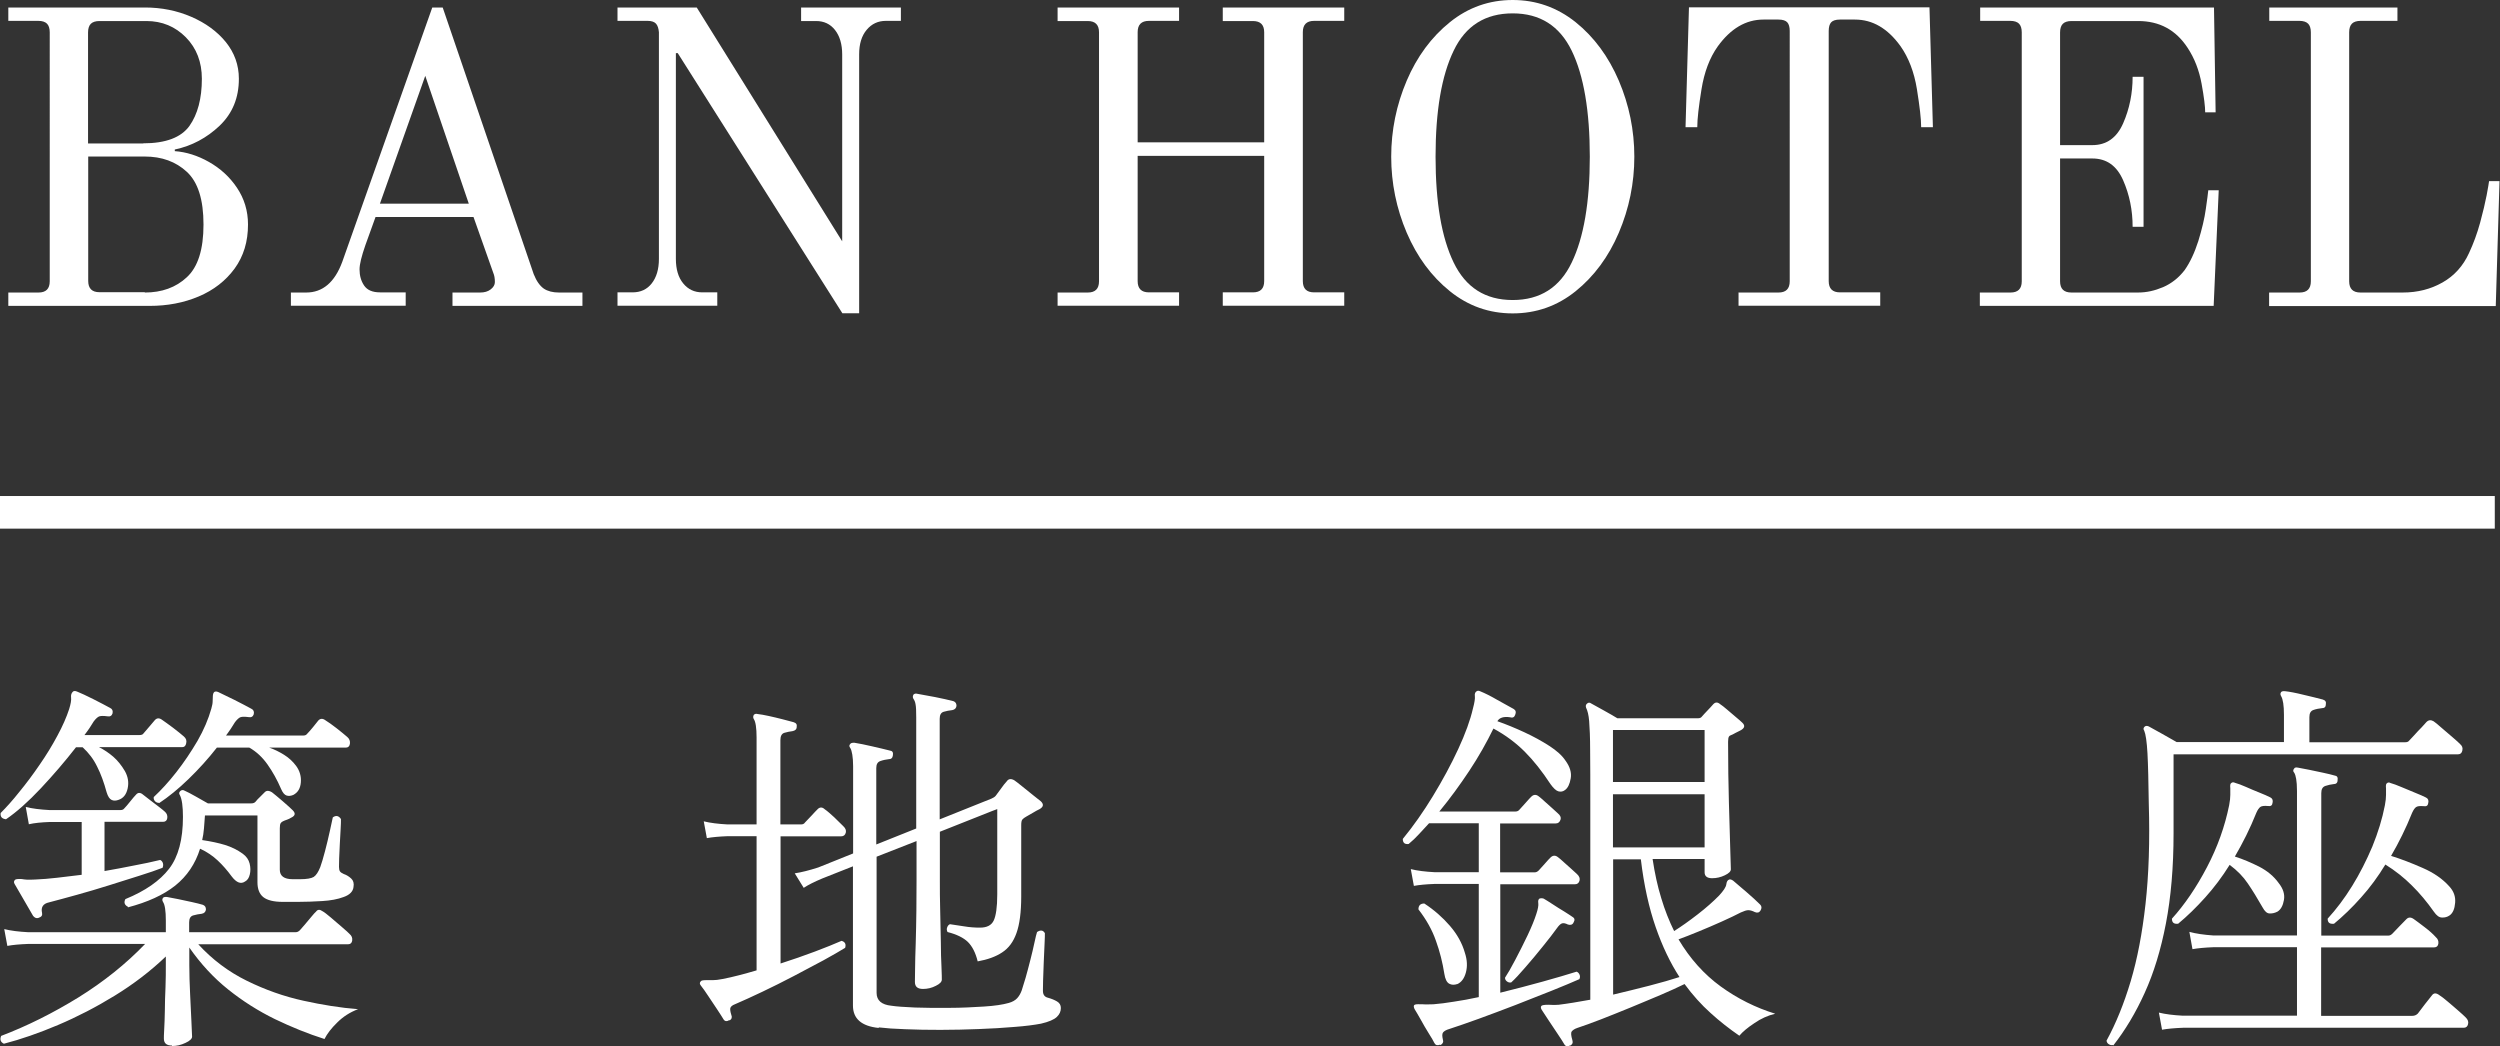 <?xml version="1.0" encoding="UTF-8"?><svg id="_レイヤー_2" xmlns="http://www.w3.org/2000/svg" viewBox="0 0 153.32 64.16"><rect x="0" y="0" width="153.32" height="64.16" fill="#333333" stroke="none"/><defs><style>.cls-1{fill:#fff;}.cls-2{fill:none;stroke:#fff;stroke-miterlimit:10;stroke-width:2px;}</style></defs><g id="header"><path class="cls-1" d="M.51,17.94h1.85c.46,0,.69-.23.69-.69V1.98c0-.24-.06-.42-.17-.53-.11-.11-.29-.17-.53-.17H.51V.46h8.38c1.01,0,1.96.19,2.84.57.88.38,1.59.9,2.12,1.55.53.66.8,1.41.8,2.25,0,1.17-.39,2.12-1.18,2.88-.79.75-1.71,1.24-2.75,1.46v.1c.7.05,1.4.27,2.09.66.69.39,1.27.91,1.72,1.58s.68,1.42.68,2.26c0,1.05-.27,1.94-.82,2.7-.55.75-1.28,1.32-2.2,1.71-.92.39-1.92.58-3.02.58H.51v-.82ZM8.78,8.79c1.39,0,2.33-.36,2.84-1.07.5-.71.76-1.67.76-2.89,0-1.03-.33-1.88-.98-2.54s-1.46-1-2.42-1h-2.88c-.24,0-.42.06-.53.17-.11.11-.17.29-.17.53v6.81h3.37ZM8.88,17.94c1.04,0,1.91-.31,2.58-.94.68-.63,1.02-1.7,1.02-3.23s-.34-2.6-1.02-3.23c-.68-.63-1.54-.94-2.58-.94h-3.47v7.63c0,.46.23.69.69.69h2.78Z"/><path class="cls-1" d="M17.83,17.94h.95c1.01,0,1.75-.63,2.21-1.88L26.51.46h.64l5.58,16.35c.17.43.38.72.62.89.24.16.55.24.93.24h1.44v.82h-7.97v-.82h1.7c.26,0,.47-.06.64-.19.17-.13.26-.28.26-.45,0-.22-.03-.41-.1-.57l-1.21-3.42h-6.01l-.62,1.72c-.24.69-.36,1.18-.36,1.49,0,.38.09.71.28.99s.51.42.98.42h1.57v.82h-7.04v-.82ZM23.3,12.49h5.45l-2.67-7.84-2.78,7.84Z"/><path class="cls-1" d="M41.55,3.26h-.1v12.62c0,.63.15,1.14.45,1.5.3.37.69.55,1.17.55h.92v.82h-6.12v-.82h.92c.5,0,.89-.18,1.18-.55.29-.37.44-.87.44-1.5V1.98c-.02-.24-.08-.42-.18-.53-.1-.11-.27-.17-.51-.17h-1.85V.46h4.86l8.92,14.34V3.34c0-.63-.15-1.13-.44-1.5-.29-.37-.68-.55-1.16-.55h-.92V.46h6.12v.82h-.92c-.48,0-.87.18-1.18.55-.31.37-.46.87-.46,1.5v15.88h-1.03l-10.1-15.96Z"/><path class="cls-1" d="M64.86,17.94h1.85c.46,0,.69-.23.69-.69V1.98c0-.46-.23-.69-.69-.69h-1.85V.46h7.45v.82h-1.85c-.46,0-.69.23-.69.69v6.76h7.76V1.98c0-.46-.23-.69-.69-.69h-1.85V.46h7.45v.82h-1.85c-.46,0-.69.23-.69.69v15.27c0,.46.23.69.69.69h1.85v.82h-7.45v-.82h1.85c.46,0,.69-.23.69-.69v-7.68h-7.76v7.68c0,.46.23.69.69.69h1.85v.82h-7.45v-.82Z"/><path class="cls-1" d="M88.92,17.86c-1.13-.91-2.01-2.1-2.65-3.59-.63-1.48-.95-3.04-.95-4.66s.32-3.18.95-4.66c.63-1.48,1.52-2.68,2.65-3.59,1.13-.91,2.42-1.36,3.85-1.36s2.72.45,3.86,1.36c1.13.91,2.01,2.1,2.65,3.59.63,1.48.95,3.04.95,4.66s-.32,3.18-.95,4.66c-.63,1.48-1.52,2.68-2.65,3.59s-2.42,1.36-3.86,1.36-2.72-.45-3.85-1.36ZM96.39,16.1c.74-1.53,1.11-3.7,1.11-6.49s-.37-4.98-1.11-6.5c-.74-1.52-1.94-2.29-3.62-2.29s-2.89.76-3.62,2.29c-.74,1.53-1.11,3.69-1.11,6.5s.37,4.96,1.11,6.49c.74,1.53,1.94,2.3,3.62,2.3s2.89-.77,3.62-2.3Z"/><path class="cls-1" d="M106.6,17.94h2.47c.46,0,.69-.23.69-.69V1.9c0-.24-.05-.42-.15-.53-.1-.11-.28-.17-.54-.17h-.92c-1.08,0-2.01.55-2.8,1.64-.5.7-.83,1.58-1,2.63-.17,1.05-.26,1.83-.26,2.33h-.72l.21-7.35h14.75l.21,7.35h-.72c0-.5-.09-1.27-.26-2.33-.17-1.05-.51-1.93-1-2.63-.79-1.1-1.72-1.64-2.8-1.64h-.92c-.26,0-.44.06-.54.17-.1.11-.15.29-.15.53v15.34c0,.46.23.69.69.69h2.47v.82h-8.69v-.82Z"/><path class="cls-1" d="M121.45,17.94h1.85c.46,0,.69-.23.69-.69V1.98c0-.24-.06-.42-.17-.53-.11-.11-.29-.17-.53-.17h-1.85V.46h14.34l.1,6.43h-.64c0-.34-.07-.93-.22-1.75-.15-.82-.43-1.56-.86-2.21-.72-1.1-1.73-1.64-3.03-1.64h-4.09c-.24,0-.42.06-.53.17-.11.11-.17.29-.17.53v6.91h1.98c.87,0,1.5-.45,1.89-1.34.39-.89.58-1.84.58-2.85h.67v9.2h-.67c0-1.01-.19-1.96-.58-2.85-.39-.89-1.01-1.34-1.89-1.34h-1.98v7.53c0,.46.23.69.69.69h4.11c.5,0,1-.11,1.52-.33.51-.22.95-.57,1.31-1.03.34-.48.62-1.08.85-1.8.22-.72.38-1.38.46-1.97.08-.59.14-.97.15-1.14h.64l-.31,7.09h-14.34v-.82Z"/><path class="cls-1" d="M139.18,17.94h1.85c.46,0,.69-.23.69-.69V1.98c0-.24-.06-.42-.17-.53-.11-.11-.29-.17-.53-.17h-1.85V.46h7.86v.82h-2.26c-.24,0-.42.06-.53.17-.11.11-.17.29-.17.53v15.27c0,.46.23.69.69.69h2.6c.91,0,1.72-.21,2.44-.62.72-.41,1.26-1.01,1.62-1.8.27-.58.5-1.2.68-1.86.18-.66.31-1.22.4-1.68.08-.46.14-.75.15-.87h.64l-.23,7.66h-13.9v-.82Z"/><path class="cls-1" d="M10.55,64.12c-.34,0-.5-.14-.5-.43,0-.06,0-.25.02-.56.02-.31.03-.7.04-1.15,0-.46.02-.94.04-1.44.02-.5.02-.97.02-1.4v-.48c-.94.9-1.99,1.7-3.13,2.4-1.14.7-2.3,1.3-3.48,1.8-1.18.5-2.28.88-3.32,1.15-.21-.1-.26-.26-.17-.48,1.6-.61,3.18-1.4,4.74-2.36,1.56-.97,2.92-2.06,4.09-3.28H1.72c-.53.02-.95.06-1.27.12l-.19-1.03c.4.1.89.16,1.46.19h8.45v-.72c0-.59-.06-.97-.17-1.13-.06-.1-.06-.18,0-.26.05-.05.13-.06.24-.05.18.03.4.08.68.13.28.06.56.12.84.18.28.06.51.12.68.17.13.05.19.14.19.29-.02.14-.1.23-.26.26-.18.02-.35.05-.52.1s-.25.19-.25.43v.6h6.53c.1,0,.18-.04.26-.12.05-.05.14-.16.28-.32s.28-.34.42-.5c.14-.17.24-.28.29-.32.1-.14.23-.15.41-.02.1.05.26.18.5.38.24.21.48.41.71.61.23.2.38.33.44.4.13.11.18.24.16.4-.02.15-.11.23-.25.23h-9.19c.86.94,1.86,1.69,2.98,2.24s2.27.96,3.46,1.22c1.18.26,2.3.44,3.36.52-.5.19-.92.46-1.28.82-.36.35-.62.69-.78,1.01-1.01-.32-2.02-.73-3.04-1.22-1.02-.5-1.97-1.1-2.87-1.82-.9-.72-1.69-1.58-2.38-2.57v1.08c0,.56.02,1.16.05,1.79.03.63.06,1.19.08,1.68.02.49.04.8.04.92s-.14.26-.41.38c-.27.13-.54.19-.82.19ZM.35,50.24c-.24-.03-.34-.16-.31-.38.35-.35.74-.78,1.15-1.3.42-.51.83-1.06,1.24-1.66.41-.59.77-1.18,1.09-1.78.32-.59.56-1.14.72-1.63.1-.32.14-.56.12-.71-.02-.15.02-.27.1-.35.05-.06.14-.07.26-.02.24.1.58.25,1.01.47.43.22.78.4,1.03.54.13.06.18.18.14.34-.05.14-.15.2-.31.17-.22-.03-.39-.03-.49,0-.1.03-.22.14-.35.31-.08.13-.17.26-.26.41-.1.14-.2.29-.31.43h3.36c.13,0,.22-.03.26-.1.08-.1.2-.24.36-.42.16-.18.27-.32.34-.4.13-.14.28-.14.46,0,.14.1.36.25.65.47.29.22.51.4.67.54.13.11.18.25.14.41-.03.16-.11.24-.24.24h-5.11c.32.16.61.36.88.59.26.23.5.52.71.88.19.34.25.69.17,1.06-.08.37-.26.6-.55.7-.16.06-.3.07-.43.01-.13-.06-.23-.21-.31-.47-.16-.59-.35-1.12-.58-1.57-.22-.46-.52-.85-.89-1.19h-.41c-.67.86-1.39,1.7-2.16,2.52-.77.82-1.48,1.45-2.14,1.9ZM2.37,56.29c-.13.05-.24,0-.34-.12-.13-.22-.31-.54-.55-.95-.24-.41-.43-.74-.58-1-.06-.1-.06-.18.02-.26.05-.05.18-.06.41-.05.1.02.21.03.35.04.14,0,.29,0,.47-.01.42-.02.87-.05,1.36-.11.49-.06.99-.12,1.5-.18v-3.24h-1.94c-.53.02-.96.06-1.3.14l-.19-1.06c.4.1.89.16,1.46.19h4.34c.11,0,.19-.03.24-.1.08-.08.2-.22.36-.42.16-.2.27-.33.34-.4.08-.1.16-.14.23-.13.07,0,.15.04.23.11.08.06.21.17.4.31.18.14.37.28.55.42.18.14.31.24.37.3.13.11.18.24.16.4-.02.15-.11.23-.25.23h-3.6v3.02c.62-.11,1.23-.22,1.81-.34.58-.11,1.12-.22,1.6-.34.08.03.14.1.17.19.03.1.02.19-.02.29-.37.14-.84.31-1.43.49-.58.18-1.21.38-1.87.59-.66.21-1.32.4-1.96.58-.64.18-1.21.33-1.7.46-.37.08-.51.3-.43.65.03.14-.03.24-.19.29ZM7.86,55.62c-.22-.11-.28-.27-.17-.48,1.22-.5,2.11-1.12,2.68-1.86.57-.74.85-1.8.85-3.18,0-.64-.06-1.09-.19-1.34-.06-.08-.06-.16.02-.24.08-.08.18-.09.29-.02.14.06.37.18.67.35.3.17.55.31.74.42h2.66c.11,0,.2-.03.26-.1.08-.1.17-.2.28-.3.1-.1.2-.2.3-.3.11-.1.26-.09.43.02.14.11.36.29.65.54.29.25.5.44.62.56.19.19.16.34-.1.46-.08.05-.16.09-.25.12-.09.03-.17.06-.25.1-.06.03-.11.07-.14.12s-.05.15-.05.31v2.54c0,.38.26.58.79.58h.46c.4,0,.68-.05.83-.14.15-.1.28-.3.4-.6.08-.22.18-.55.29-.97.11-.42.21-.84.3-1.25.09-.41.15-.68.18-.83.19-.14.36-.11.5.1,0,.13,0,.34-.02.62-.02.29-.03.59-.05.91-.02.32-.03.61-.04.88,0,.26-.01.44-.01.52,0,.13.02.22.06.28.04.06.12.11.23.16.18.06.33.16.46.28s.18.29.14.52c-.03.27-.23.48-.6.61-.37.14-.81.22-1.32.25-.51.03-1.01.05-1.49.05h-.94c-.54,0-.94-.1-1.18-.29-.24-.19-.36-.5-.36-.91v-4.1h-3.22c-.02.27-.04.54-.06.79-.02.26-.06.5-.11.72.54.08,1.01.18,1.4.3.39.12.76.3,1.09.54.22.16.36.36.42.6.06.24.06.46.01.67-.05.21-.14.35-.29.43-.26.18-.53.07-.82-.31-.27-.37-.56-.7-.86-.98s-.66-.53-1.08-.72c-.29.93-.8,1.68-1.52,2.26-.73.58-1.7,1.02-2.92,1.34ZM9.76,49.24c-.11,0-.2-.04-.26-.11-.06-.07-.09-.16-.07-.25.45-.42.91-.92,1.38-1.52s.9-1.24,1.3-1.92c.39-.68.67-1.34.85-1.98.05-.18.08-.32.08-.43,0-.11.01-.2.01-.26,0-.14.02-.25.07-.31.05-.06.14-.07.26-.02.24.11.58.28,1.01.49.43.22.78.4,1.03.54.13.06.18.18.14.34-.05.14-.15.2-.31.17-.22-.03-.39-.03-.49,0-.1.03-.22.14-.35.31-.08.13-.17.26-.26.41-.1.14-.19.28-.29.41h4.73c.11,0,.19-.03.24-.1.1-.1.22-.24.37-.42.15-.18.26-.32.32-.4.13-.14.28-.14.46,0,.16.1.38.25.66.47.28.22.5.4.66.54.13.11.18.25.16.41-.02.16-.11.24-.25.24h-4.7c.32.11.62.26.91.44.29.18.54.41.74.68.22.3.32.64.29,1.01-.03.37-.18.62-.46.77-.14.06-.28.08-.41.04-.13-.04-.24-.17-.34-.4-.24-.56-.52-1.06-.83-1.5-.31-.44-.68-.79-1.12-1.04h-1.99c-.54.69-1.12,1.33-1.74,1.93-.62.6-1.22,1.09-1.81,1.48Z"/><path class="cls-1" d="M44.73,62.56c-.16.1-.28.08-.36-.05-.06-.11-.19-.3-.37-.58-.18-.27-.37-.55-.56-.84-.19-.29-.34-.5-.46-.65-.08-.1-.08-.18,0-.26.03-.05.14-.07.34-.07h.4c.15,0,.35-.02.59-.07.32-.06.66-.14,1.01-.23.35-.09.71-.19,1.08-.3v-8.23h-1.75c-.54.02-.98.06-1.3.12l-.19-1.03c.4.1.89.16,1.46.19h1.78v-5.33c0-.59-.06-.97-.17-1.13-.05-.08-.05-.17,0-.26.06-.06.14-.08.24-.05.18.02.4.06.68.12.28.06.56.13.84.2.28.07.51.13.68.18.16.05.22.14.19.29,0,.14-.09.23-.26.26-.16.02-.32.05-.49.1-.17.05-.25.2-.25.46v5.16h1.27c.11,0,.19-.04.24-.12.1-.1.23-.24.4-.42.17-.18.28-.31.35-.37.14-.16.3-.17.46-.02.16.11.35.28.58.49.22.22.41.4.55.54.14.13.2.26.16.41-.04.14-.13.22-.28.22h-3.72v7.8c.74-.24,1.44-.48,2.1-.73.66-.25,1.21-.47,1.64-.66.22.06.29.21.22.43-.34.21-.78.46-1.34.77-.56.3-1.16.62-1.81.96s-1.29.66-1.92.96c-.63.3-1.2.56-1.69.77-.16.06-.25.14-.28.23-.02.09,0,.23.06.42.06.14.03.26-.1.34ZM53.87,63.04c-1.04-.11-1.56-.57-1.56-1.37v-8.54l-1.87.74c-.5.21-.88.4-1.15.58l-.55-.89c.4-.06.88-.18,1.44-.36l2.14-.86v-5.35c0-.29-.02-.52-.05-.71-.03-.18-.07-.32-.12-.4-.08-.1-.08-.18,0-.26.03-.05.11-.07.24-.07.3.05.67.12,1.09.22.42.1.79.18,1.09.26.16.02.22.11.19.29-.02.16-.1.24-.26.24-.16.02-.33.05-.5.11-.18.06-.26.2-.26.44v4.68l2.45-.98v-6.82c0-.38-.01-.65-.04-.79-.02-.14-.07-.26-.13-.34-.05-.08-.05-.17,0-.26.06-.06.14-.08.24-.05.29.05.65.12,1.09.2.44.09.81.17,1.12.25.13.05.19.14.19.29-.02.14-.1.23-.26.26-.18.02-.35.05-.52.1s-.25.19-.25.43v6.17l3.17-1.27c.11-.05.2-.1.26-.17.11-.14.22-.3.34-.46.11-.16.22-.3.34-.43.11-.16.26-.18.46-.07.1.06.25.19.48.37.22.18.45.36.67.54.22.18.38.3.48.38.19.18.17.34-.07.48-.13.06-.27.14-.42.23-.15.09-.28.16-.4.23-.11.06-.19.12-.24.18-.05.06-.07.17-.07.35v4.37c0,.96-.1,1.71-.29,2.24-.19.54-.48.93-.88,1.19-.39.26-.89.44-1.5.55-.13-.53-.33-.92-.6-1.19-.27-.26-.69-.47-1.25-.61-.05-.1-.06-.19-.02-.29s.09-.16.17-.19c.22.03.51.08.86.13.35.06.68.08.98.08.42,0,.7-.14.84-.43.14-.29.22-.82.22-1.61v-5.23c-.06.02-.43.16-1.1.43-.67.27-1.48.59-2.42.96v3.02c0,.54,0,1.14.02,1.8.02.66.03,1.29.04,1.91,0,.62.02,1.14.04,1.57.02.43.02.69.02.77,0,.13-.12.26-.37.38-.25.13-.51.19-.78.19-.34,0-.5-.14-.5-.43,0-.06,0-.32.01-.76,0-.44.02-.98.04-1.62.02-.64.03-1.3.04-1.99,0-.69.01-1.3.01-1.85v-2.42l-2.45.96v8.35c0,.46.3.73.91.79.32.05.8.08,1.45.11.65.02,1.35.03,2.1.02.75,0,1.46-.04,2.12-.08s1.17-.12,1.52-.22c.22-.06.4-.16.52-.29.12-.13.21-.29.28-.48.06-.18.14-.44.24-.78.1-.34.19-.71.29-1.09s.18-.74.25-1.06c.07-.32.12-.54.16-.65.21-.14.37-.12.48.07,0,.1,0,.32-.02.66-.02.34-.03.72-.05,1.13-.02.41-.03.78-.04,1.12,0,.34-.01.54-.01.62,0,.24.1.38.31.43.22.06.41.14.56.23.15.09.23.22.23.4,0,.21-.08.39-.25.55-.17.16-.49.3-.97.41-.42.08-.96.15-1.63.2-.67.06-1.4.1-2.18.13-.78.03-1.57.05-2.35.05s-1.5-.01-2.16-.04c-.66-.02-1.19-.06-1.61-.11Z"/><path class="cls-1" d="M88.31,64.07c-.16.06-.27.03-.34-.1-.06-.13-.18-.33-.35-.6-.17-.27-.33-.55-.49-.84-.16-.29-.29-.5-.38-.65-.05-.11-.06-.19-.02-.24.05-.05.18-.06.38-.05.1,0,.21,0,.34.01.13,0,.28,0,.46-.01.37-.03.79-.08,1.26-.16.47-.07.98-.16,1.52-.28v-6.94h-2.71c-.53.02-.95.06-1.27.12l-.19-1.03c.4.1.89.16,1.46.19h2.71v-3h-3.05c-.21.22-.41.44-.61.66-.2.22-.41.42-.64.61-.24.03-.36-.07-.36-.31.64-.78,1.26-1.66,1.85-2.63.59-.97,1.11-1.93,1.55-2.88.44-.95.74-1.78.9-2.48.1-.37.14-.62.12-.77-.02-.14.02-.24.1-.29.06-.05.14-.05.24,0,.27.11.62.28,1.03.52.42.23.75.42,1.01.56.13.08.16.19.1.34-.05.16-.15.22-.31.17-.4-.06-.66.02-.79.24.54.19,1.1.42,1.66.68.56.26,1.07.54,1.52.83s.79.59,1,.91c.27.37.38.73.32,1.08-.06.35-.17.59-.35.72-.13.1-.26.12-.41.08-.14-.04-.3-.19-.48-.44-.51-.78-1.04-1.45-1.58-1.99-.54-.54-1.18-1.02-1.92-1.42-.42.86-.91,1.73-1.48,2.59-.57.86-1.18,1.7-1.84,2.5h4.66c.11,0,.2-.04.26-.12.08-.08.2-.22.37-.41.17-.19.28-.32.35-.38.14-.14.3-.15.46-.02.08.06.2.16.35.3.15.14.31.28.47.42.16.14.27.25.34.31.16.13.22.26.17.41-.05.14-.14.22-.29.22h-3.41v3h2.11c.1,0,.18-.04.26-.12.08-.08.2-.22.37-.41.17-.19.28-.32.35-.38.14-.14.3-.15.46-.02.08.06.2.16.35.3.15.14.31.28.47.42.16.14.27.25.34.31.14.13.2.26.16.41-.04.14-.13.22-.28.22h-4.58v6.65c.9-.22,1.76-.45,2.6-.68.84-.23,1.53-.44,2.08-.61.08.03.14.09.18.18.04.09.04.18-.01.28-.43.19-1,.43-1.7.71-.71.28-1.45.57-2.23.88-.78.3-1.53.58-2.24.84-.71.26-1.31.46-1.79.62-.21.06-.34.14-.4.22-.06.08-.06.22-.01.43.05.14,0,.26-.14.34ZM89.37,60.35c-.18.06-.34.06-.49-.02-.15-.08-.25-.28-.3-.6-.11-.7-.28-1.38-.52-2.04-.23-.66-.59-1.3-1.07-1.92,0-.24.12-.36.36-.36.61.4,1.13.86,1.57,1.37.44.51.75,1.06.92,1.66.14.43.16.83.06,1.2-.1.37-.28.61-.54.72ZM92.68,60.25c-.1.02-.18,0-.26-.06-.08-.06-.12-.13-.12-.23.16-.24.37-.6.62-1.08.25-.48.51-.98.76-1.51.25-.53.43-.97.54-1.32.1-.3.14-.52.12-.66-.02-.14,0-.23.07-.28.08-.03.17-.03.26,0,.14.08.33.2.56.35.23.15.46.3.7.44.23.14.4.26.52.34.13.08.14.19.05.34-.06.13-.18.17-.34.12-.16-.08-.28-.1-.37-.07-.09.03-.2.14-.32.31-.21.29-.49.66-.85,1.1-.36.45-.72.88-1.07,1.28-.35.41-.64.72-.86.92ZM96.28,64.12c-.14.08-.26.06-.34-.07-.08-.14-.22-.36-.41-.64-.19-.28-.38-.56-.56-.84-.18-.28-.32-.49-.42-.64-.06-.1-.07-.18-.02-.24.05-.05.19-.07.43-.07.08,0,.17,0,.28.01.1,0,.22,0,.35-.01.27-.03.57-.08.9-.13.33-.06.68-.12,1.04-.18v-11.86c0-1.47,0-2.62-.01-3.43,0-.82-.03-1.41-.06-1.79-.03-.38-.1-.65-.19-.83-.03-.1-.02-.18.05-.24.08-.08.17-.09.26-.02.14.08.4.22.76.42.36.2.64.36.85.49h4.94c.11,0,.19-.03.24-.1.1-.11.21-.24.35-.38.14-.14.25-.27.35-.38.13-.14.27-.14.43,0,.1.06.23.17.41.32.18.15.36.3.54.46.18.15.32.27.4.35.19.18.15.34-.12.48-.1.05-.19.1-.28.14-.09.05-.18.1-.28.14-.06.02-.11.05-.14.1s-.05.15-.05.31c0,1.36.02,2.6.05,3.72.03,1.12.06,2.04.08,2.77.02.73.04,1.17.04,1.33,0,.13-.12.25-.37.37s-.51.18-.78.18c-.3,0-.46-.12-.46-.36v-.82h-3.19c.13.86.3,1.66.53,2.4.22.74.49,1.41.79,2.02.43-.27.91-.61,1.44-1.02s.97-.8,1.32-1.16c.27-.29.42-.52.44-.68.02-.17.08-.27.18-.3.06-.02.14,0,.24.07.19.16.46.39.82.7.35.3.63.56.84.77.1.1.1.22.02.36-.08.13-.19.16-.34.1-.16-.08-.3-.12-.41-.12s-.26.05-.46.14c-.3.16-.69.34-1.15.55-.46.21-.94.41-1.42.61-.48.2-.9.36-1.25.49.7,1.18,1.57,2.15,2.59,2.89,1.02.74,2.14,1.3,3.34,1.67-.45.11-.88.3-1.28.58-.41.27-.72.53-.92.77-.61-.42-1.2-.88-1.76-1.39-.57-.51-1.1-1.1-1.6-1.78-.38.19-.87.41-1.45.66-.58.25-1.2.5-1.84.77-.64.26-1.25.51-1.82.73s-1.06.4-1.46.53c-.18.06-.29.14-.35.22-.06.08-.04.26.04.53.05.16,0,.27-.14.34ZM98.92,47.96h5.62v-3.19h-5.62v3.19ZM98.92,51.97h5.62v-3.26h-5.62v3.26ZM98.92,61c.75-.18,1.5-.36,2.23-.55.74-.19,1.35-.37,1.85-.53-.56-.86-1.05-1.88-1.46-3.06s-.72-2.56-.91-4.16h-1.7v8.3Z"/><path class="cls-1" d="M129.59,64.09c-.1.02-.18,0-.26-.05-.08-.05-.13-.12-.14-.22.58-1.06,1.07-2.27,1.48-3.64.41-1.37.71-2.95.91-4.74.2-1.79.27-3.85.2-6.17-.02-1.33-.04-2.35-.08-3.07s-.11-1.18-.2-1.39c-.06-.08-.06-.16.02-.24.06-.06.15-.07.26-.02.18.1.45.25.83.46.38.21.67.38.88.5h6.58v-1.68c0-.56-.06-.94-.17-1.13-.06-.1-.06-.18,0-.26.05-.05.13-.06.24-.05.27.03.65.1,1.13.22.48.11.87.21,1.18.29.16.05.22.14.19.29,0,.16-.08.24-.24.24-.18.02-.35.05-.52.11-.17.06-.25.2-.25.44v1.54h5.88c.11,0,.19-.03.24-.1.05-.05.15-.16.3-.32.15-.17.31-.34.47-.5.16-.17.26-.28.29-.32.13-.13.27-.14.43-.05.1.06.26.2.49.4.23.2.46.4.7.6.23.2.38.33.44.4.13.11.18.24.14.4-.03.15-.12.23-.26.23h-17.45v4.85c0,2.08-.16,3.92-.47,5.53-.31,1.61-.74,3.02-1.3,4.25-.55,1.22-1.2,2.3-1.93,3.23ZM132.59,63.13l-.19-1.03c.4.1.89.16,1.46.19h7.01v-4.2h-5.11c-.53.02-.96.06-1.3.12l-.19-1.06c.4.11.89.18,1.46.22h5.14v-8.86c0-.32-.02-.57-.05-.74-.03-.18-.07-.3-.12-.38-.08-.08-.08-.17,0-.26.03-.06.11-.08.24-.05.18.03.4.08.68.13.28.06.56.12.85.18.29.06.52.12.7.17.16.02.22.11.19.29,0,.16-.09.24-.26.24-.16.02-.32.05-.49.11-.17.06-.25.2-.25.44v8.74h4.1c.1,0,.18-.04.26-.12.1-.1.24-.25.44-.46.2-.21.34-.35.42-.43.13-.13.28-.13.46,0,.16.11.38.28.67.5.29.22.51.42.67.6.13.11.18.24.16.4-.02.15-.11.23-.25.23h-6.94v4.2h5.59c.14,0,.25-.05.34-.14.1-.13.24-.32.44-.58.2-.26.34-.43.42-.53.11-.16.26-.17.46-.02.13.08.3.21.52.4.22.18.43.37.64.55.21.18.36.32.46.42.13.13.18.26.14.41-.03.14-.12.22-.26.22h-17.21c-.53.02-.96.06-1.3.12ZM133.58,56.65c-.26.03-.38-.07-.38-.31.78-.86,1.5-1.92,2.15-3.16.65-1.24,1.1-2.51,1.36-3.8.05-.26.07-.47.07-.64v-.4c-.02-.18,0-.28.05-.31.06-.06.14-.07.24-.02.18.05.4.13.67.25s.55.24.83.35c.28.11.5.21.66.29.13.06.18.18.14.34-.02.16-.11.22-.29.19-.22-.02-.38,0-.46.06-.08.06-.16.17-.24.35-.19.48-.4.94-.62,1.39-.22.45-.46.88-.7,1.3.5.16.99.37,1.49.62.5.26.9.59,1.2,1.01.27.34.38.68.32,1.03-.06.35-.19.59-.4.72-.16.08-.32.12-.48.11-.16,0-.3-.13-.43-.37-.32-.56-.62-1.05-.9-1.46-.28-.42-.65-.8-1.12-1.15-.46.74-.96,1.4-1.5,2-.54.6-1.09,1.14-1.67,1.62ZM143.13,56.65c-.26.03-.38-.07-.38-.31.53-.58,1.03-1.24,1.5-2,.47-.76.88-1.57,1.24-2.42.35-.86.61-1.7.77-2.53.05-.26.07-.47.07-.64v-.4c-.02-.18,0-.28.05-.31.06-.06.14-.07.22-.02.18.05.4.13.68.25s.56.24.84.35c.28.11.5.21.66.29.13.06.18.18.14.34-.02.16-.11.22-.29.19-.22-.02-.38,0-.46.06-.08.06-.16.17-.24.35-.19.48-.4.94-.61,1.37s-.44.86-.68,1.27c.61.19,1.26.44,1.94.74.69.3,1.23.68,1.63,1.13.27.29.39.62.36,1-.03.38-.14.64-.34.78-.14.1-.3.14-.47.13-.17,0-.33-.12-.49-.35-.43-.61-.88-1.15-1.36-1.62-.47-.47-1.01-.9-1.62-1.28-.45.74-.94,1.41-1.49,2.02-.54.61-1.1,1.15-1.68,1.63Z"/><line class="cls-2" y1="31.42" x2="153" y2="31.42"/></g></svg>